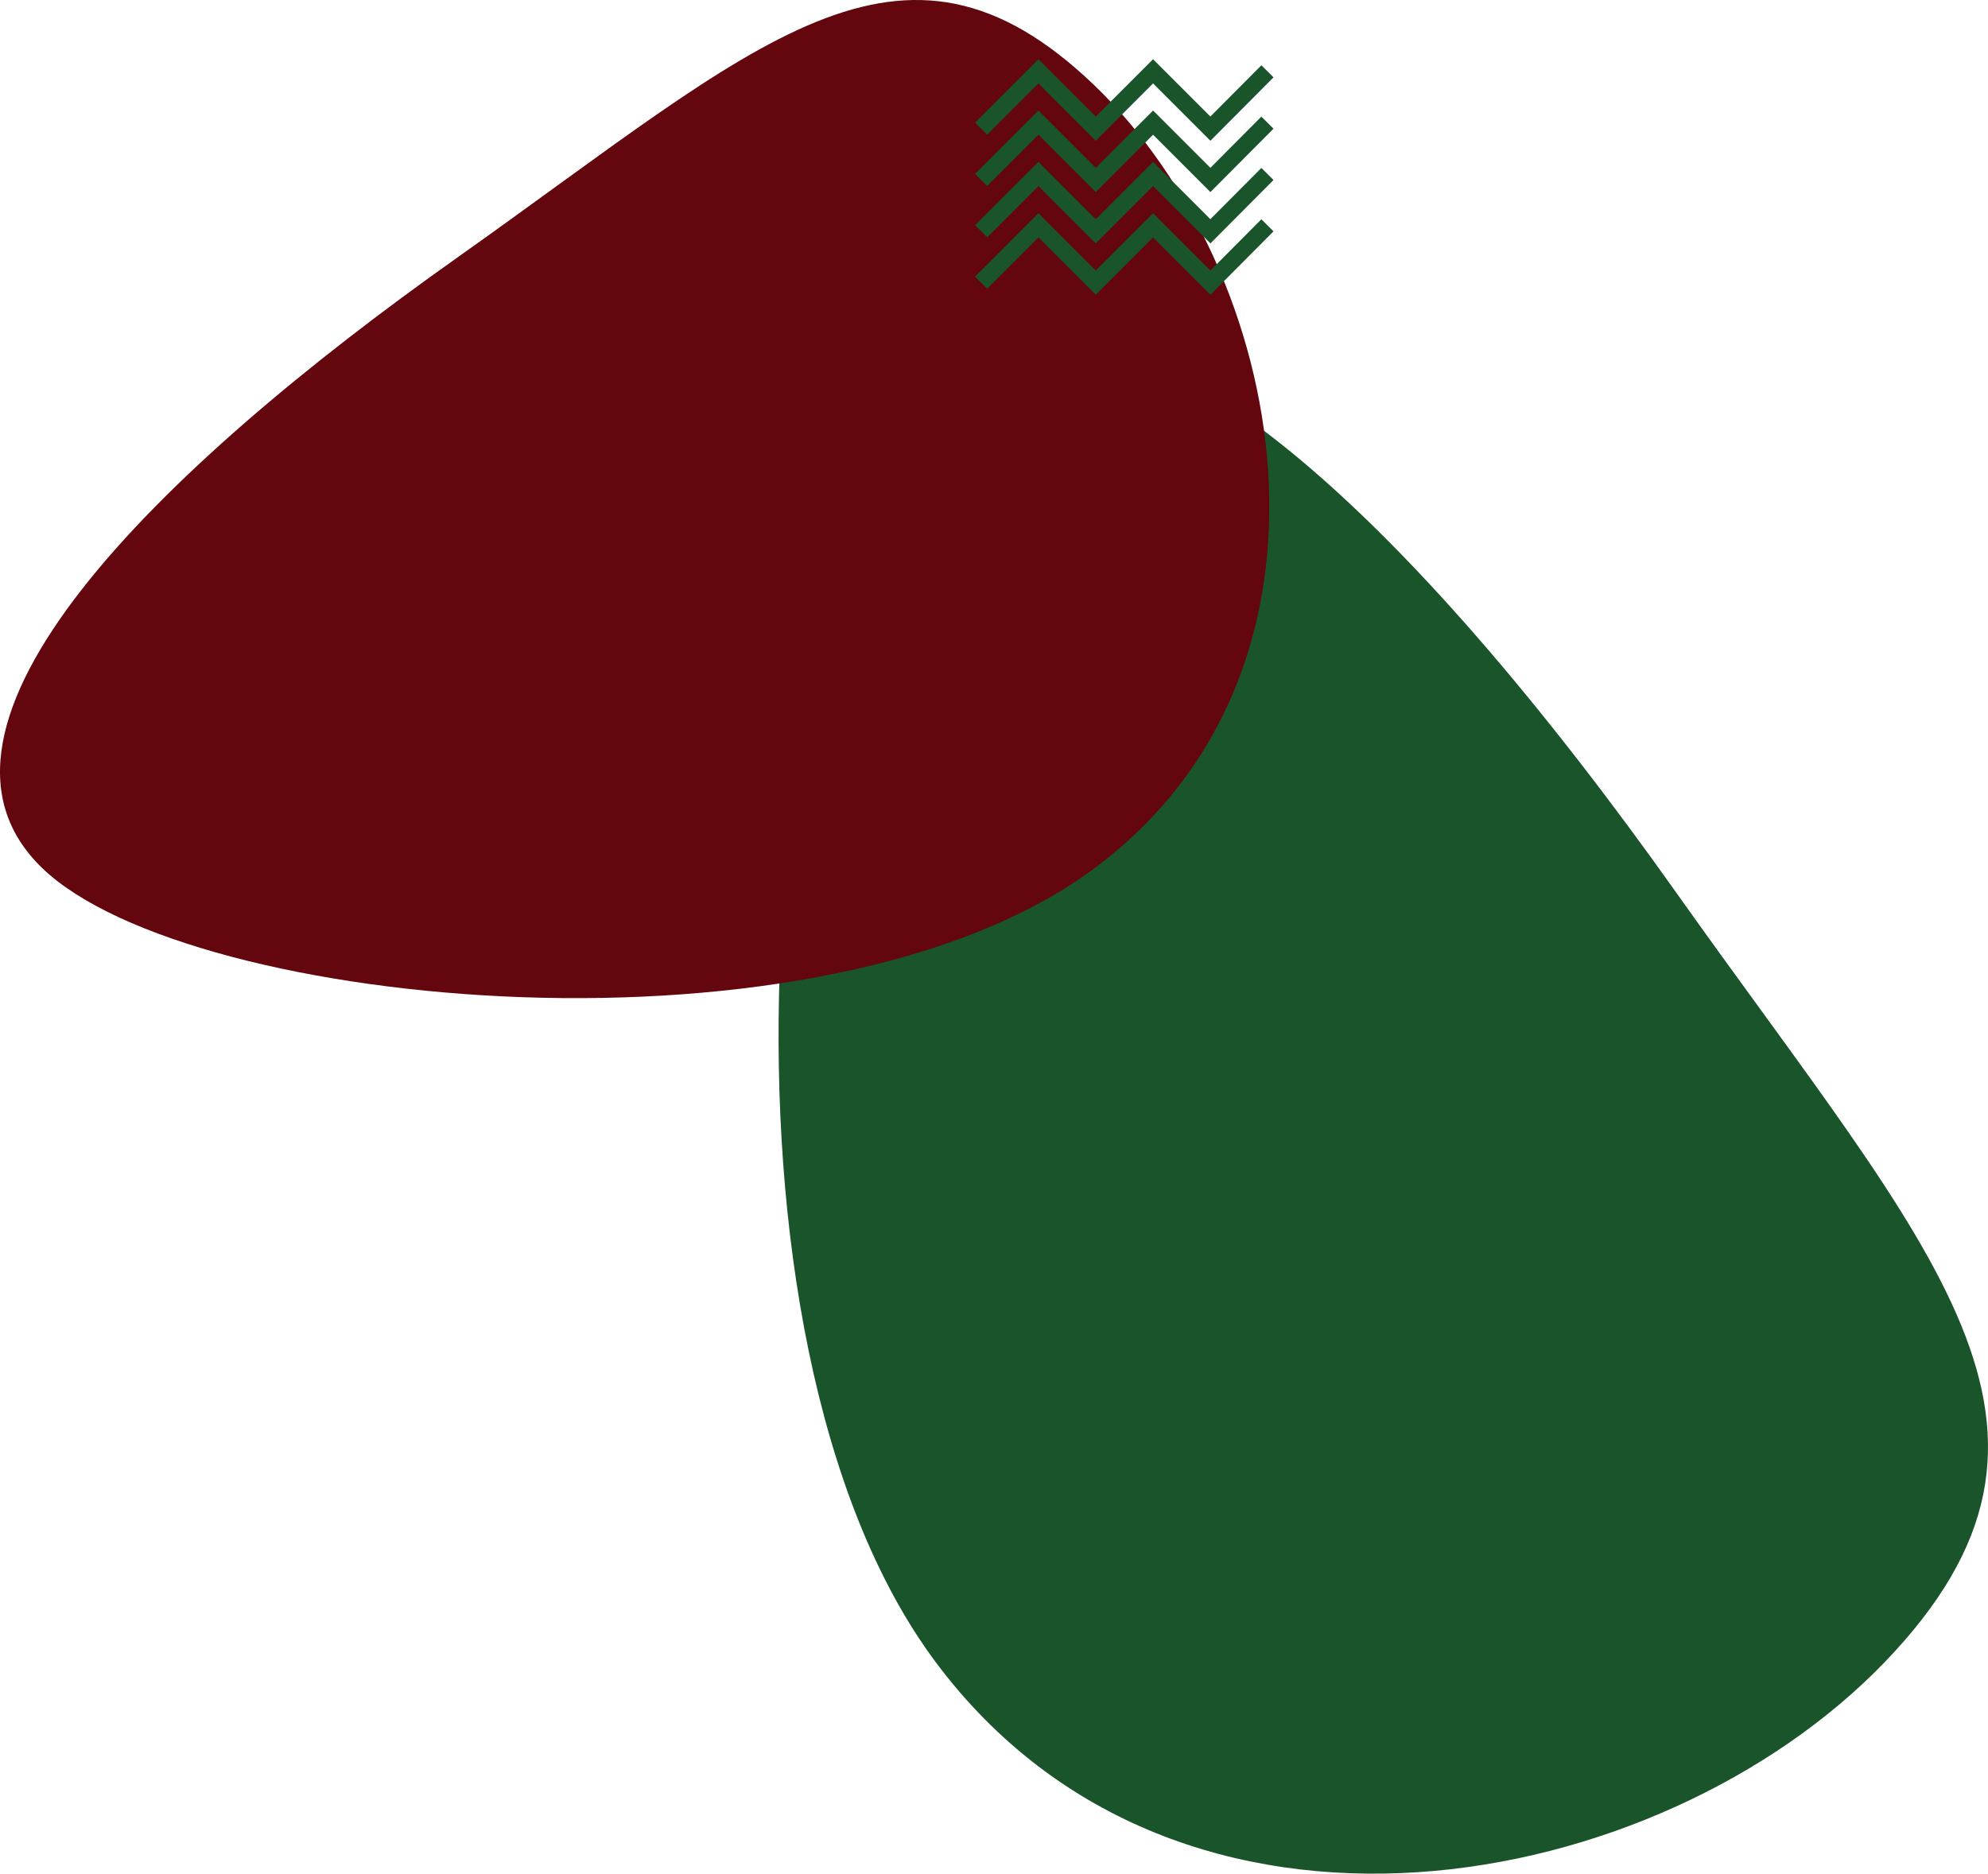 <svg xmlns="http://www.w3.org/2000/svg" width="697.047" height="657.061" viewBox="0 0 697.047 657.061">
  <g id="img" transform="translate(0 0.01)">
    <path id="Path_4793" data-name="Path 4793" d="M328.1,137c60.4-62.7,169.4,48.7,259.7,176.1,90.3,127.3,151.9,187.8,73,269.8-78.9,81.9-247.2,114.5-332.7,0-85.5-114.6-60.4-383.2,0-445.9Z" fill="#1a542b" fill-rule="evenodd"/>
    <path id="Path_4794" data-name="Path 4794" d="M14.9,304.5C-37,254.7,55.2,164.7,160.5,90.2,265.8,15.6,315.9-35.2,383.7,29.9s94.7,204.1,0,274.6c-94.8,70.6-316.9,49.9-368.8,0Z" fill="#63060d" fill-rule="evenodd"/>
    <g id="Group_9385" data-name="Group 9385">
      <path id="Path_4795" data-name="Path 4795" d="M344,45.1,364.1,25l20.1,20.1L404.3,25l20.1,20.1,20-20.1" fill="none" stroke="#1a542b" stroke-width="6"/>
      <path id="Path_4796" data-name="Path 4796" d="M344,63.1,364.1,43l20.1,20.1L404.3,43l20.1,20.1,20-20.1" fill="none" stroke="#1a542b" stroke-width="6"/>
      <path id="Path_4797" data-name="Path 4797" d="M344,81.1,364.1,61l20.1,20.1L404.3,61l20.1,20.1,20-20.1" fill="none" stroke="#1a542b" stroke-width="6"/>
      <path id="Path_4798" data-name="Path 4798" d="M344,99.1,364.1,79l20.1,20.1L404.3,79l20.1,20.1,20-20.1" fill="none" stroke="#1a542b" stroke-width="6"/>
    </g>
    <path id="Path_4799" data-name="Path 4799" d="M0,0" fill="none" stroke="#01a2fd" stroke-width="4"/>
  </g>
</svg>
